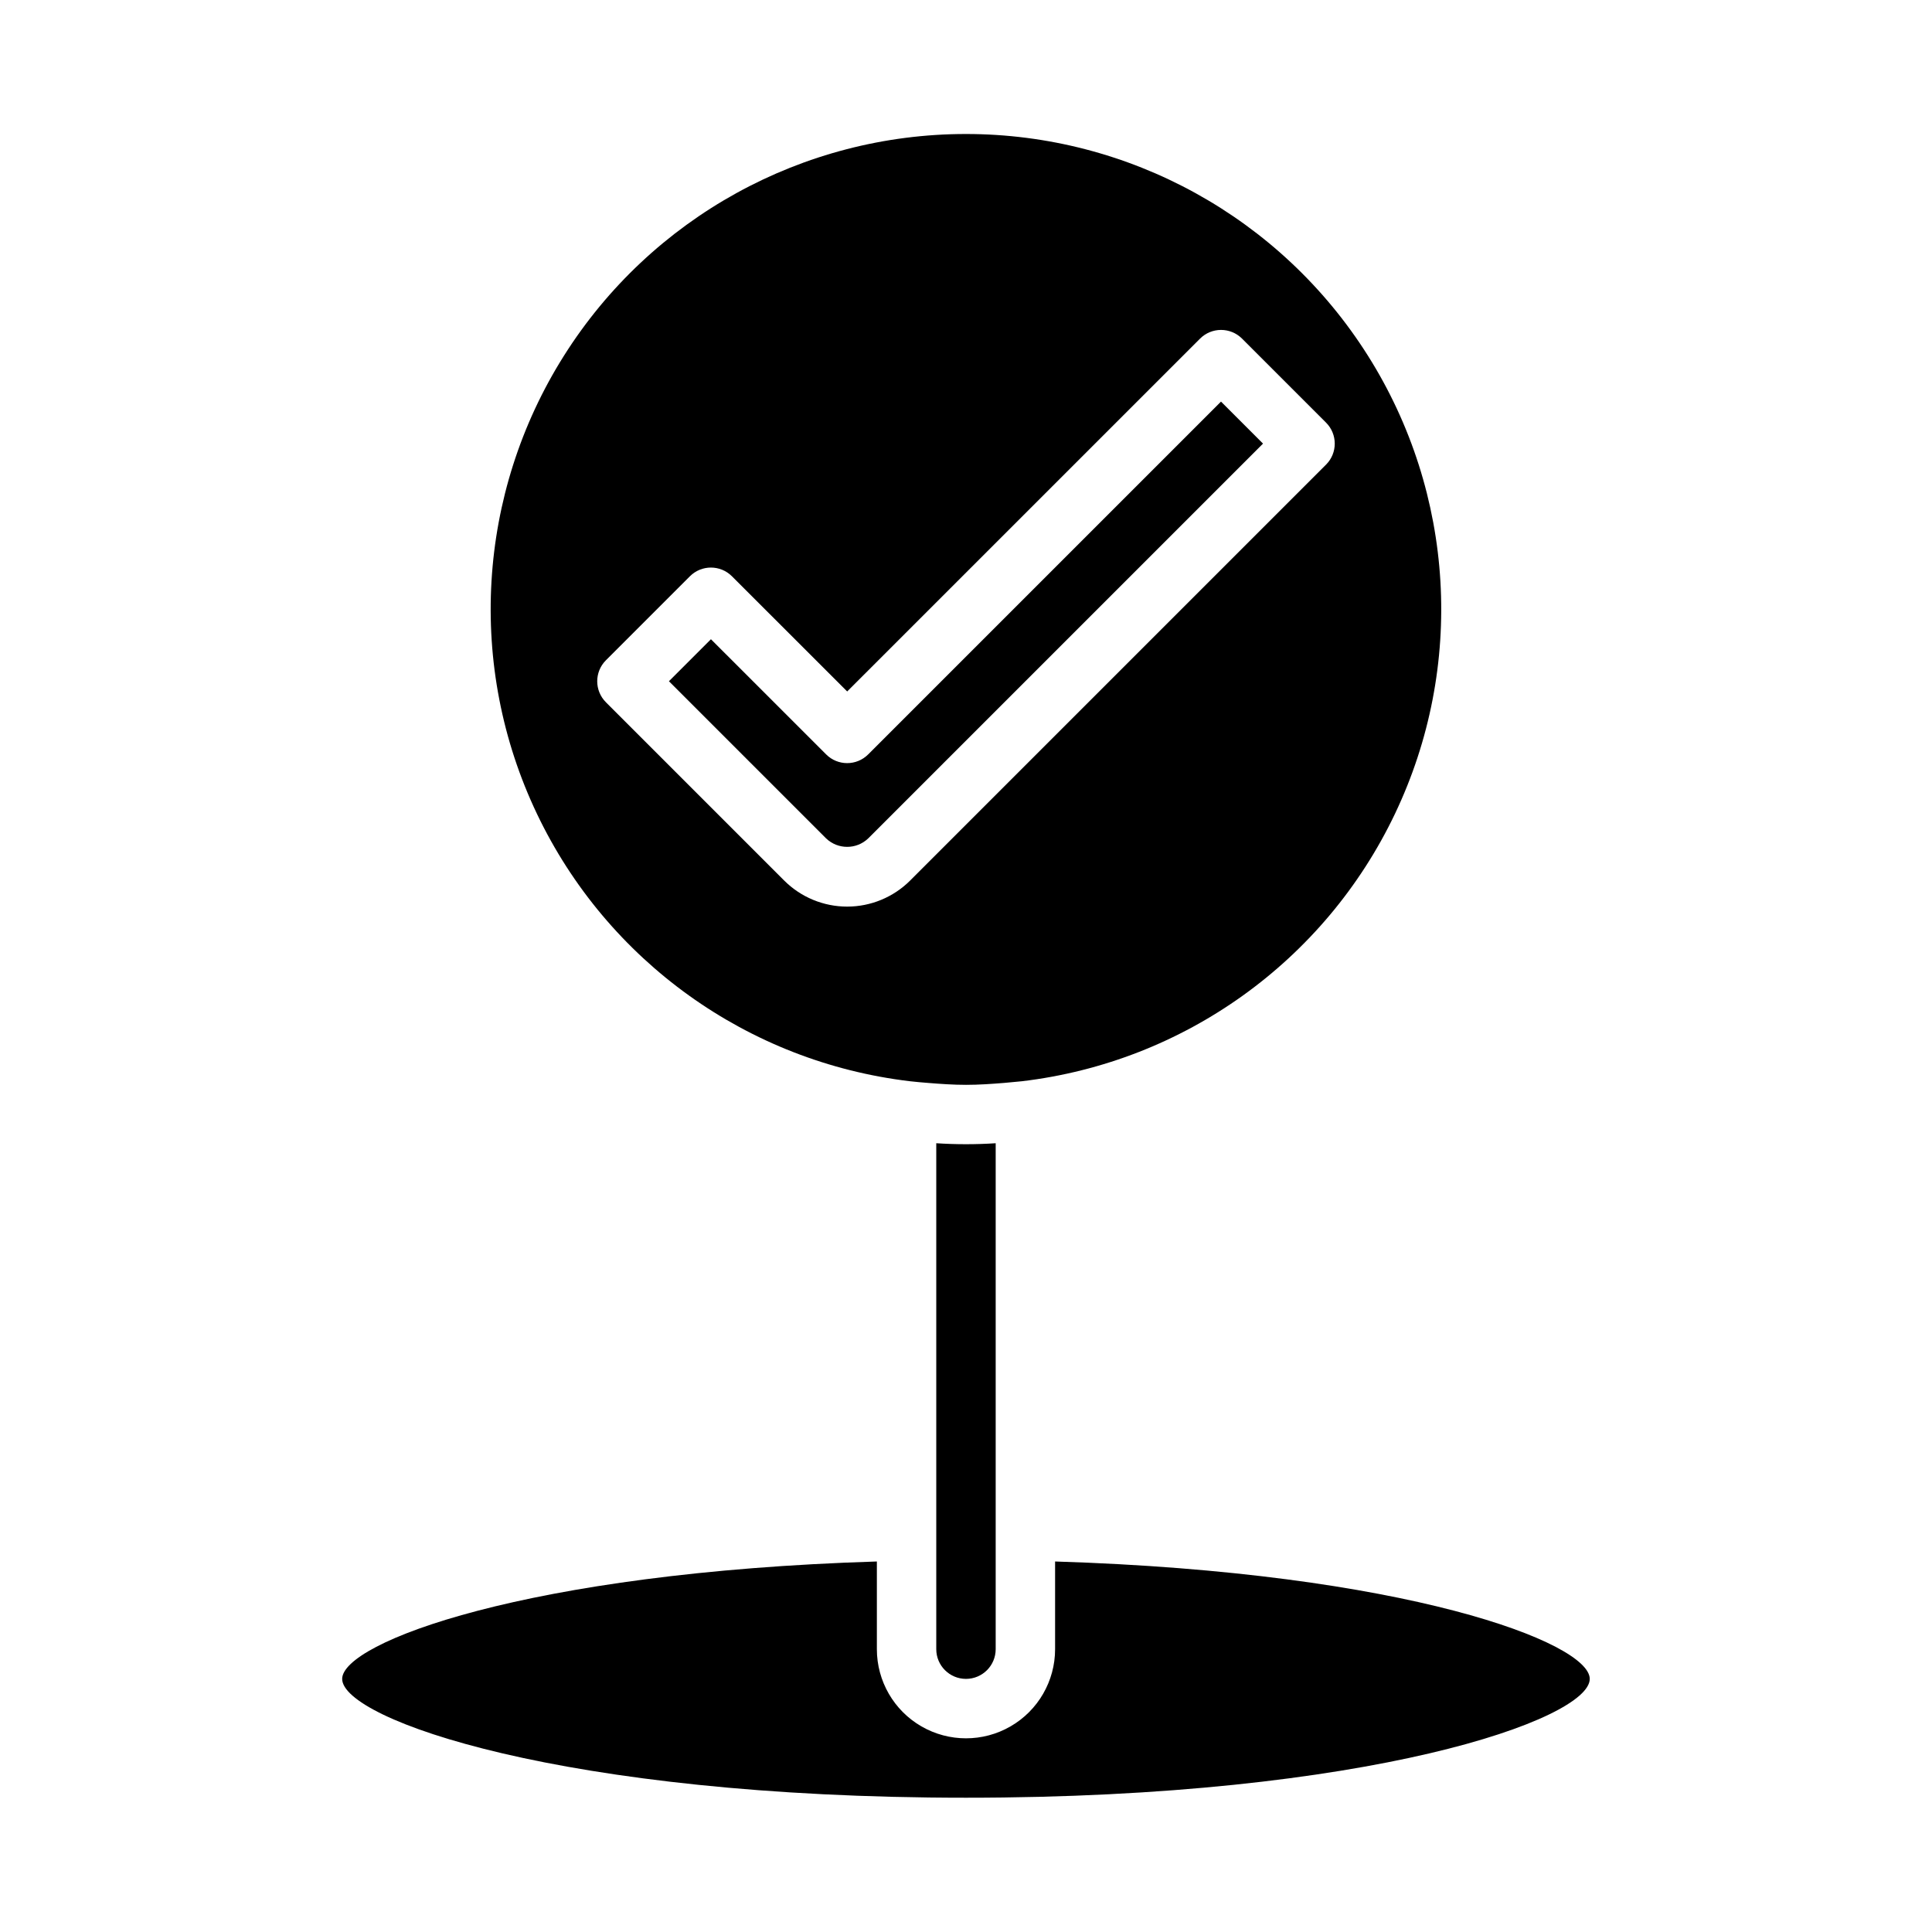 <?xml version="1.0" encoding="UTF-8"?>
<!-- Uploaded to: ICON Repo, www.svgrepo.com, Generator: ICON Repo Mixer Tools -->
<svg fill="#000000" width="800px" height="800px" version="1.1" viewBox="144 144 512 512" xmlns="http://www.w3.org/2000/svg">
 <g>
  <path d="m374.07 343.93c-3.074 3.074-8.055 3.074-11.129 0l-30.535-30.527-11.133 11.133 41.668 41.668v-0.004c3.117 2.969 8.016 2.969 11.129 0l104.64-104.64-11.133-11.133z"/>
  <path d="m414.82 430.54c42.934-5.09 80.254-31.844 98.859-70.871 18.609-39.023 15.898-84.863-7.172-121.42-23.074-36.562-63.285-58.738-106.52-58.738-43.234 0-83.445 22.176-106.52 58.738-23.07 36.559-25.777 82.398-7.172 121.42 18.605 39.027 55.926 65.781 98.859 70.871 1.66 0.195 3.148 0.309 4.723 0.441 3.352 0.27 6.715 0.512 10.133 0.512s6.777-0.242 10.133-0.512c1.516-0.137 3.012-0.277 4.672-0.441zm-29.613-53.199c-4.43 4.43-10.438 6.918-16.699 6.918-6.266 0-12.273-2.488-16.703-6.918l-47.23-47.23v-0.004c-3.074-3.074-3.074-8.055 0-11.129l22.262-22.262c3.074-3.074 8.059-3.074 11.133 0l30.543 30.527 93.512-93.504c3.074-3.074 8.055-3.074 11.129 0l22.262 22.262c3.074 3.074 3.074 8.055 0 11.129z"/>
  <path d="m423.61 557.81v23.246c0 8.438-4.5 16.234-11.809 20.453-7.305 4.219-16.309 4.219-23.613 0-7.309-4.219-11.809-12.016-11.809-20.453v-23.246c-93.07 2.883-141.7 21.531-141.7 31.117 0 10.684 58.348 31.488 165.31 31.488s165.31-20.805 165.31-31.488c0-9.586-48.629-28.234-141.7-31.117z"/>
  <path d="m392.12 446.97v134.08c0 4.348 3.527 7.871 7.875 7.871s7.871-3.523 7.871-7.871v-134.08c-5.242 0.344-10.504 0.344-15.746 0z"/>
 </g>
</svg>